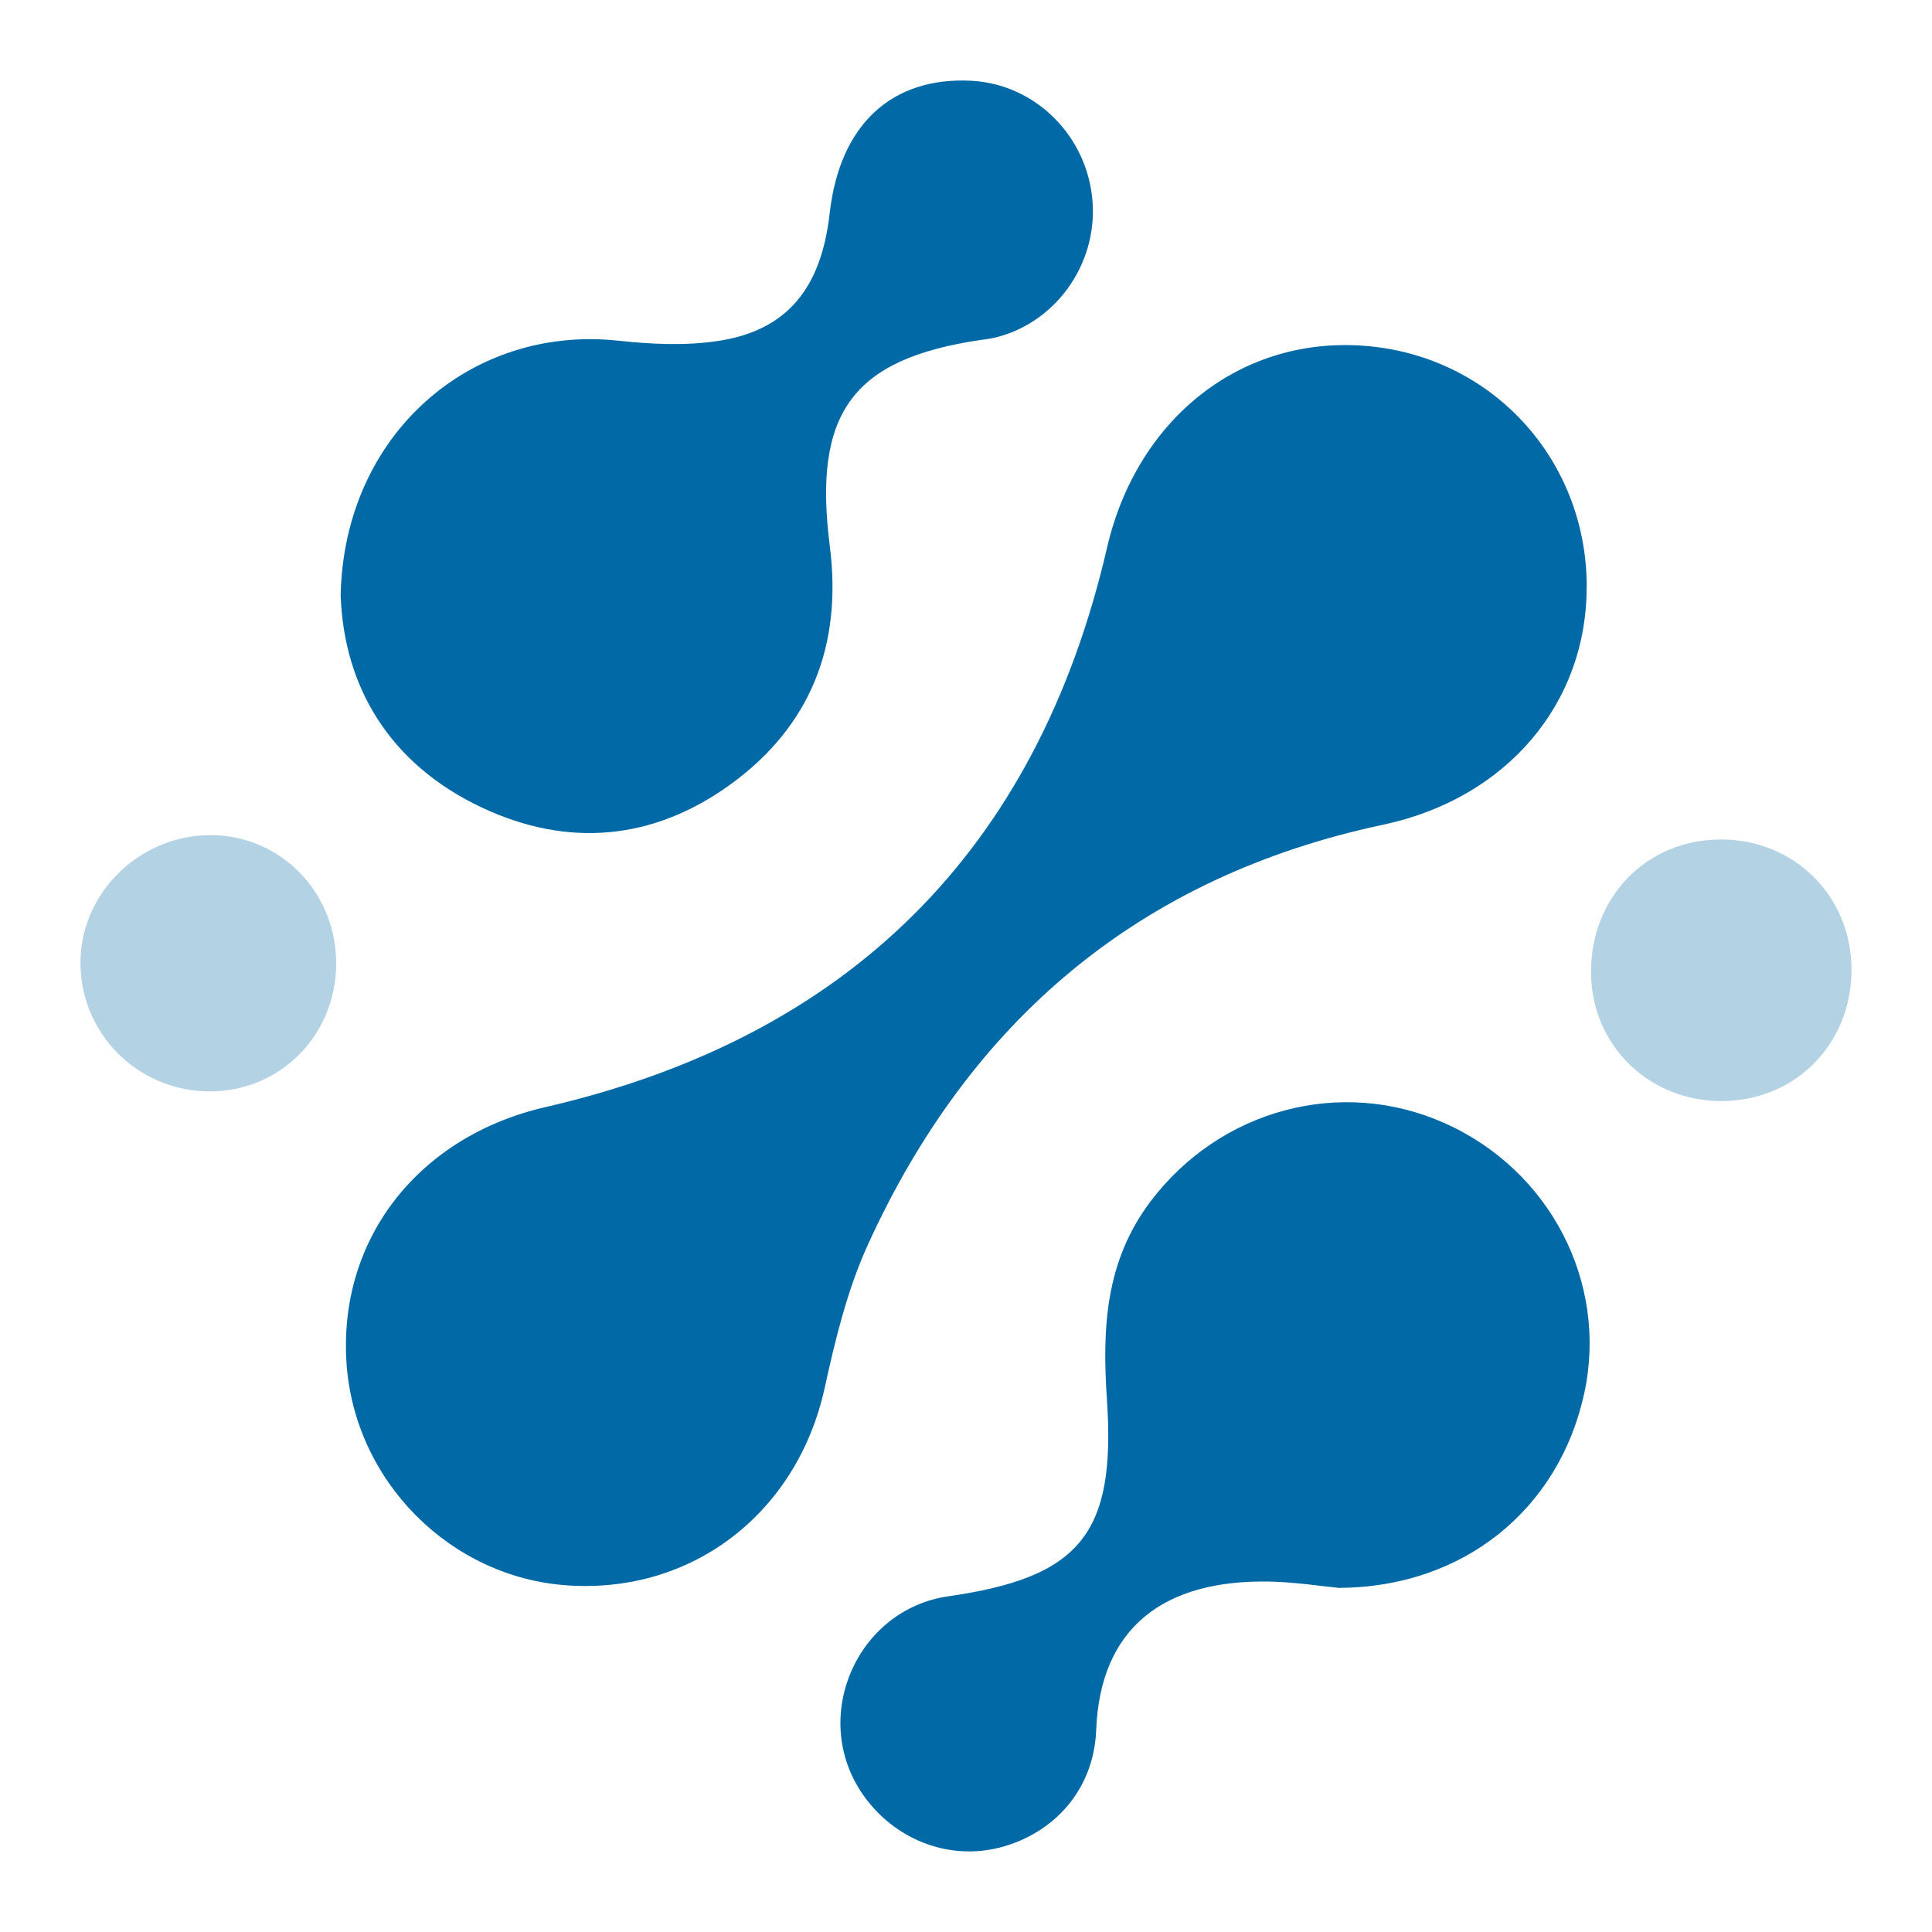 <svg width="48" height="48" viewBox="0 0 48 48" fill="none" xmlns="http://www.w3.org/2000/svg">
<g clip-path="url(#clip0_3027_12529)">
<path d="M39.42 14.54C39.44 17.485 37.419 19.841 34.366 20.489C28.311 21.775 24.097 25.356 21.558 30.934C21.05 32.05 20.753 33.278 20.489 34.483C19.811 37.572 17.224 39.597 14.105 39.389C11.188 39.196 8.805 36.799 8.609 33.864C8.403 30.751 10.426 28.227 13.542 27.508C21.063 25.776 25.762 21.142 27.504 13.607C28.25 10.381 30.872 8.303 34.018 8.602C37.1 8.896 39.403 11.424 39.422 14.54H39.42Z" fill="#0069A6"/>
<path d="M8.463 14.812C8.533 10.802 11.69 8.071 15.357 8.464C16.192 8.554 17.061 8.596 17.885 8.464C19.567 8.194 20.405 7.149 20.613 5.3C20.859 3.109 22.142 1.907 24.125 2.006C25.729 2.087 27.029 3.388 27.145 5.024C27.258 6.605 26.183 8.069 24.662 8.401C24.558 8.424 24.452 8.432 24.348 8.449C21.172 8.921 20.194 10.266 20.617 13.575C20.931 16.036 20.135 18.063 18.119 19.51C16.211 20.878 14.105 21.063 11.983 20.069C9.64 18.97 8.546 17.02 8.465 14.812H8.463Z" fill="#0069A6"/>
<path d="M33.249 39.449C32.82 39.408 32.187 39.308 31.553 39.294C28.928 39.24 27.334 40.422 27.234 42.987C27.175 44.47 26.183 45.552 24.846 45.9C23.561 46.234 22.193 45.698 21.418 44.555C20.124 42.649 21.292 39.984 23.563 39.659C26.824 39.191 27.727 38.116 27.502 34.784C27.381 33.01 27.457 31.338 28.59 29.842C30.315 27.566 33.31 26.75 35.896 27.906C38.513 29.075 39.956 31.869 39.361 34.612C38.736 37.496 36.361 39.442 33.251 39.451L33.249 39.449Z" fill="#0069A6"/>
<path opacity="0.3" d="M46 24.079C46.007 25.915 44.634 27.328 42.818 27.355C40.995 27.383 39.548 25.989 39.529 24.187C39.508 22.294 40.904 20.855 42.76 20.857C44.581 20.857 45.994 22.264 46 24.081V24.079Z" fill="#0069A6"/>
<path opacity="0.3" d="M8.352 23.958C8.342 25.73 6.946 27.128 5.195 27.115C3.398 27.105 1.964 25.643 2 23.854C2.036 22.139 3.506 20.736 5.251 20.749C6.991 20.762 8.363 22.183 8.352 23.958Z" fill="#0069A6"/>
</g>
<defs>
<clipPath id="clip0_3027_12529">
<rect width="44" height="44" fill="white" transform="translate(2 2)"/>
</clipPath>
</defs>
</svg>
